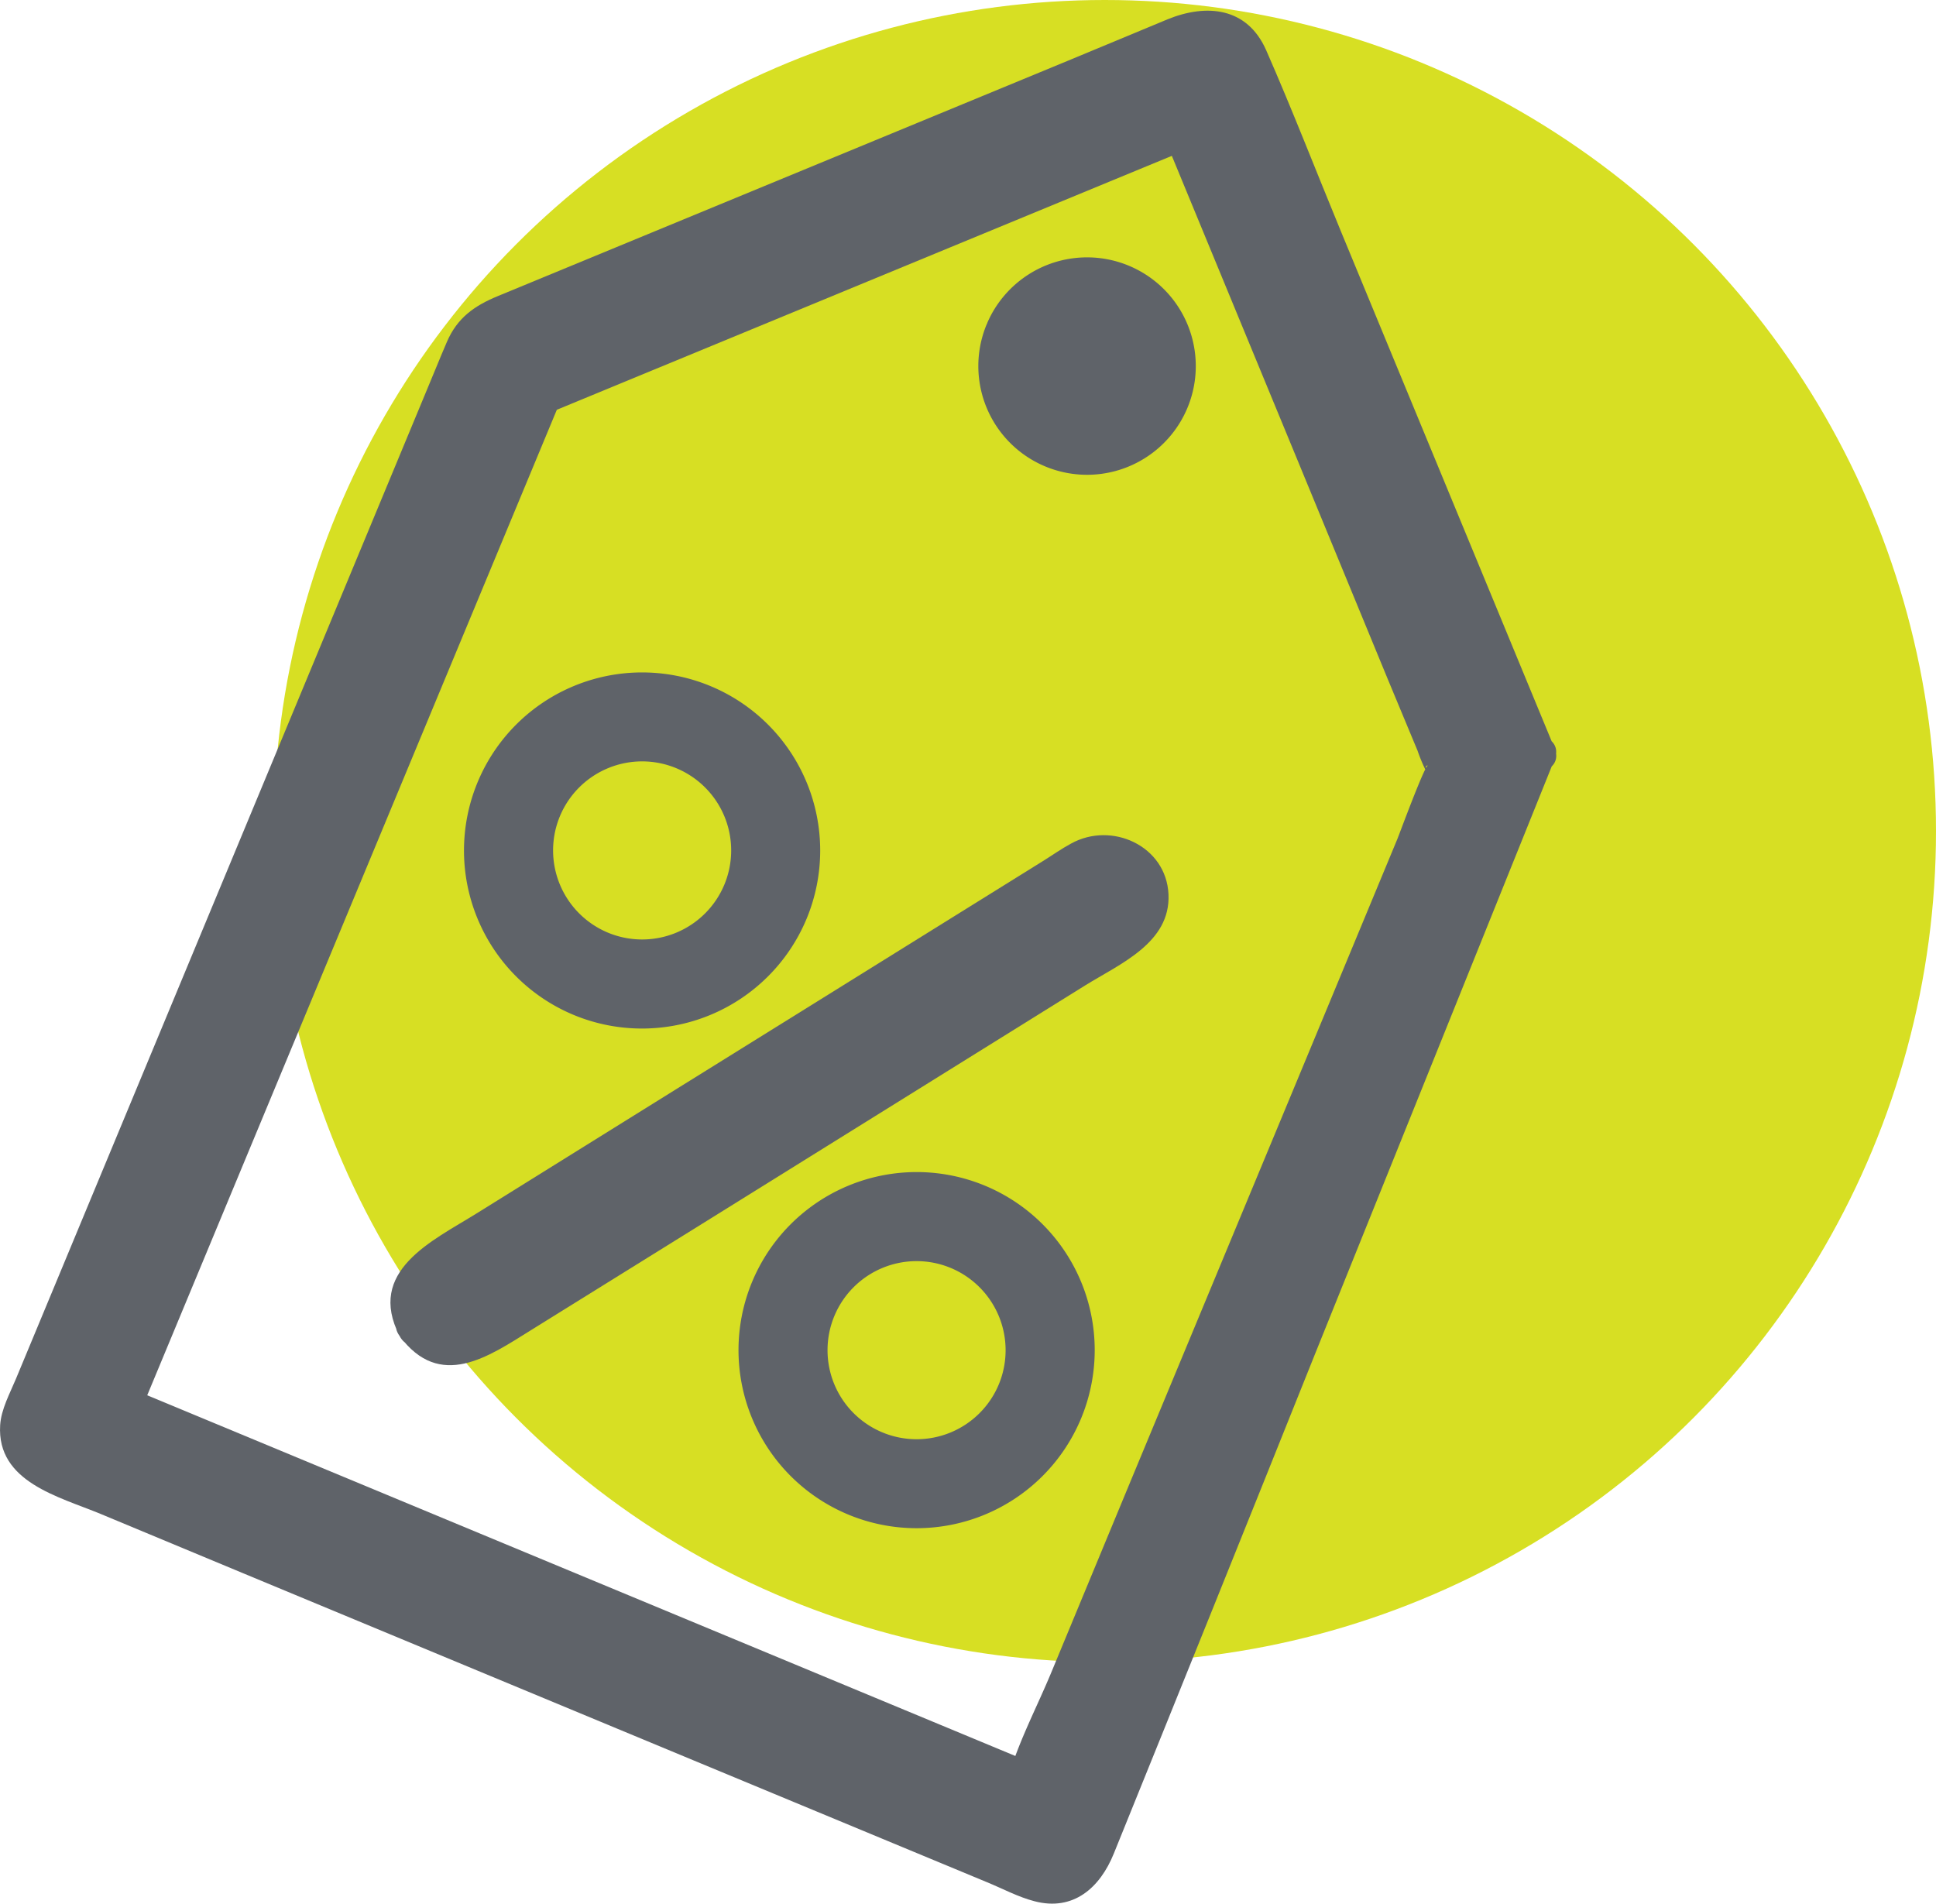 <svg id="Layer_1" data-name="Layer 1" xmlns="http://www.w3.org/2000/svg" width="373.93" height="367.74" viewBox="0 0 373.93 367.74"><defs><style>.cls-1{fill:#d7df23;}.cls-2{fill:#5f6369;}</style></defs><title>UN_Discount_Tag(G)</title><circle class="cls-1" cx="213.39" cy="160.54" r="160.54"/><path class="cls-2" d="M155.79,177.48a34.4,34.4,0,1,0-45,18.57A34.43,34.43,0,0,0,155.79,177.48Zm-47.65-19.8a17.2,17.2,0,1,1,9.28,22.48A17.21,17.21,0,0,1,108.14,157.68Z"/><circle class="cls-2" cx="209.93" cy="70.6" r="17.2" transform="translate(64.17 237.37) rotate(-67.44)"/><path class="cls-2" d="M190.43,63a21,21,0,1,0,.38-.9c-2,4.35,4.45,8.17,6.47,3.79,3-6.51,9.86-10.49,17-8A13.44,13.44,0,1,1,204.79,83c-7.29-3-9.75-11-7.13-18C199.34,60.47,192.1,58.51,190.43,63Z"/><path class="cls-2" d="M145.27,247.61a34.4,34.4,0,1,0,45-18.56A34.42,34.42,0,0,0,145.27,247.61Zm47.65,19.8a17.2,17.2,0,1,1-9.29-22.48A17.22,17.22,0,0,1,192.92,267.41Z"/><path class="cls-2" d="M80.42,256.18a8.51,8.51,0,0,0,4,3.39,8.6,8.6,0,0,0,7.85-.63l125.61-78.18a8.6,8.6,0,0,0-9.09-14.6L83.18,244.33A8.61,8.61,0,0,0,80.42,256.18Z"/><path class="cls-2" d="M77.18,258.07c7.8,10.56,17.16,4,25.36-1.11l32-19.89,75-46.68c6.71-4.18,16.57-8.23,16.15-17.62s-11-14.17-18.83-9.81c-1.86,1-3.63,2.26-5.43,3.38L130.6,210.4l-38.55,24c-8.59,5.34-21.35,11.11-14.87,23.67,2.22,4.3,8.69.51,6.48-3.78-3.32-6.45,8.53-11.15,12.68-13.73L127,221.47l69.15-43.05c4.68-2.91,9.45-6.74,14.48-9,5.57-2.51,10.42,4,5.33,8.11-.34.28-.78.47-1.14.72-2.34,1.6-4.83,3-7.23,4.5l-65.41,40.7-36.75,22.87L94,253.45c-3.16,2-7.14,5.16-10.33.84C80.82,250.45,74.31,254.18,77.18,258.07Z"/><path class="cls-2" d="M296.67,145.63,241,10.73a8.59,8.59,0,0,0-11.23-4.66L94.85,61.76a8.63,8.63,0,0,0-4.66,4.65L4.39,272.88A8.6,8.6,0,0,0,9,284.12l39.7,16.5,15.89,6.6,135,56.09s8,3.27,11.24-4.63ZM198.28,344.14l-174.7-72.6L104.71,76.3,228.36,25.24,279.41,148.9Z"/><path class="cls-2" d="M300.29,144.63,259,44.71c-4.81-11.65-9.37-23.44-14.44-35-3.69-8.39-11.6-9-19-6L206.8,11.51,96.17,57.19c-4.49,1.85-7.84,4.16-9.86,8.87C84.83,69.49,83.44,73,82,76.4L61.56,125.61,10.4,248.74,3.1,266.3c-1.17,2.82-2.88,5.92-3.07,9-.68,11,11.38,13.81,19.41,17.15L46.8,303.84l88.47,36.76,55.39,23c3,1.23,6,2.85,9.13,3.66,7.55,2,12.68-2.64,15.33-9.19q19.56-48.27,38.91-96.61l43.72-108.55,2.54-6.31c1.8-4.47-5.45-6.42-7.24-2L261.41,223.2,214.35,340.06l-5.71,14.18c-1.47,3.64-2.87,7.09-7.82,5.53-10.91-3.44-21.55-8.95-32.1-13.33L66.28,303.87,26.69,287.42l-13.63-5.66c-3.57-1.49-6.56-3.23-5-7.89.76-2.36,1.93-4.66,2.88-6.95L54.93,161l24.75-59.56c4.49-10.81,8.42-22.13,13.56-32.65,1.26-2.57,2.93-3.52,5.48-4.58l17.69-7.3,61.11-25.23L226.59,11.4c3.73-1.54,8.26-4.07,10.93.74,2.26,4.05,3.67,8.87,5.44,13.15l46.38,112.34,3.71,9C294.87,151,302.13,149.1,300.29,144.63Z"/><path class="cls-2" d="M199.28,340.52l-59.2-24.6-93.85-39-21.66-9,2.62,4.61,27.39-65.91L98.26,101.51,108.32,77.3l-2.62,2.62L214.17,35.13l15.19-6.27-4.62-2.62,25.72,62.29L268,131.09,273.79,145a32.14,32.14,0,0,0,1.52,3.69c1.42,2.45-.71-1,.48-.8-.61-.08-5.54,13.34-5.9,14.19l-14.11,34-37.48,90.2L203,323.19c-2.6,6.26-5.92,12.59-7.93,19.07-.09.3-.24.59-.36.88-1.85,4.45,5.4,6.4,7.23,2l19.52-47,37.63-90.56,15.44-37.16c2.7-6.48,5.89-12.95,8.14-19.59,1.41-4.15-2.38-9.68-3.93-13.43L262.8,98.91q-15.12-36.64-30.26-73.28L232,24.25c-.7-1.69-2.56-3.47-4.62-2.62l-63.21,26.1L121.5,65.34,108,70.91c-2,.84-5.23,1.64-6.54,3.5-2.68,3.8-4,9.61-5.77,13.85l-14,33.62L44.12,212.41,28.5,250c-2.7,6.48-5.88,12.95-8.14,19.59-.11.33-.27.64-.4,1-.84,2,.95,3.92,2.62,4.62l59.2,24.6,93.85,39,21.66,9C201.74,349.61,203.68,342.35,199.28,340.52Z"/></svg>
